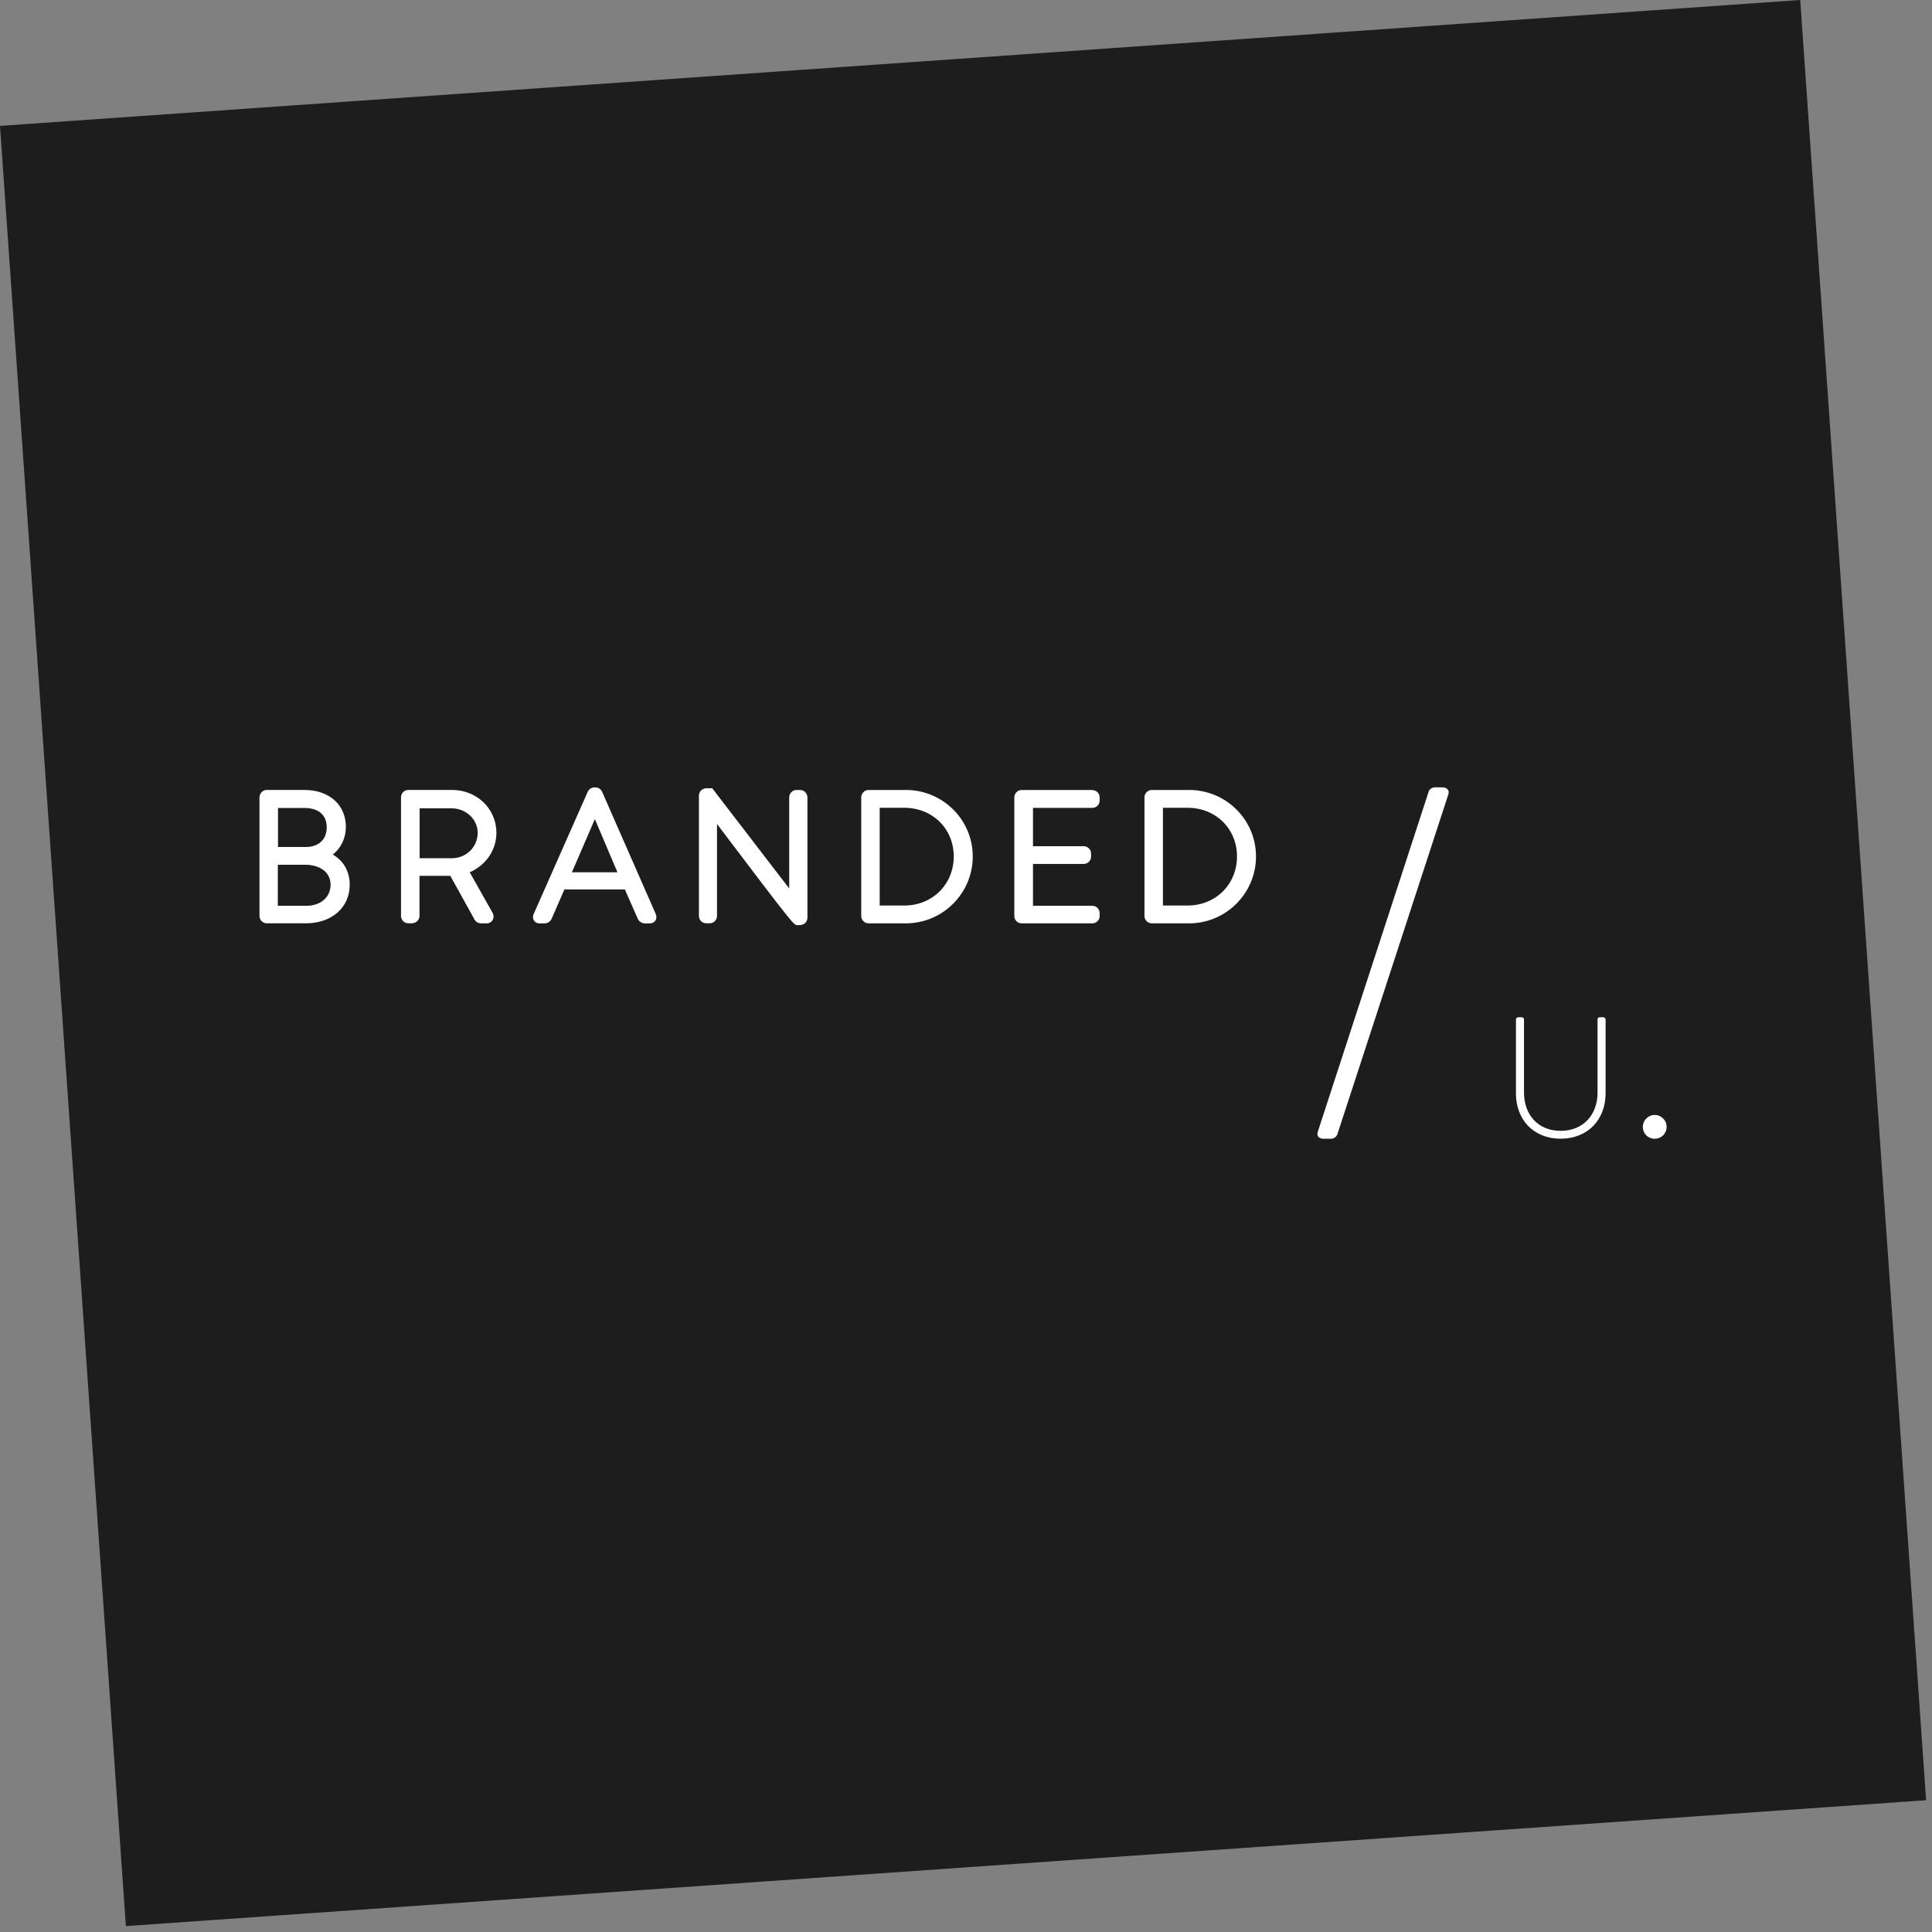 <?xml version="1.0" encoding="UTF-8"?> <svg xmlns="http://www.w3.org/2000/svg" width="182" height="182" viewBox="0 0 182 182" fill="none"><rect x="0" y="0" width="182" height="182" fill="#808080" stroke="none"/><rect width="170" height="170" transform="translate(0 11.858) rotate(-4)" fill="#1D1D1D"></rect><path d="M31.353 80.508C32.126 79.882 32.581 78.948 32.581 77.899C32.581 75.814 31.008 74.415 28.67 74.415L25.14 74.415C24.753 74.415 24.445 74.728 24.445 75.114L24.445 86.284C24.445 86.67 24.758 86.979 25.14 86.979L28.817 86.979C31.247 86.979 32.945 85.487 32.945 83.347C32.945 82.1 32.365 81.088 31.353 80.503L31.353 80.508ZM28.789 79.79L26.189 79.79L26.189 76.113L28.674 76.113C30.009 76.113 30.777 76.776 30.777 77.935C30.777 79.095 30.018 79.79 28.789 79.79ZM26.171 81.465L28.789 81.465C29.958 81.465 31.141 82.045 31.141 83.338C31.141 84.507 30.216 85.326 28.886 85.326L26.171 85.326L26.171 81.465Z" fill="white"></path><path d="M46.761 78.446C46.761 76.187 44.924 74.415 42.582 74.415L38.472 74.415C38.081 74.415 37.777 74.723 37.777 75.114L37.777 86.284C37.777 86.67 38.09 86.979 38.472 86.979L38.771 86.979C39.19 86.979 39.517 86.67 39.517 86.284L39.517 82.505L42.085 82.505C42.204 82.505 42.31 82.505 42.421 82.505L44.671 86.569C44.805 86.836 45.039 86.983 45.334 86.983L45.849 86.983C46.089 86.983 46.3 86.864 46.411 86.661C46.53 86.445 46.517 86.173 46.388 85.966L44.248 82.169C45.776 81.507 46.765 80.075 46.765 78.446L46.761 78.446ZM42.531 76.145C43.893 76.145 44.998 77.176 44.998 78.446C44.998 79.795 43.921 80.849 42.545 80.849L39.531 80.849L39.531 76.145L42.531 76.145Z" fill="white"></path><path d="M56.706 74.553C56.632 74.41 56.457 74.171 56.011 74.171C55.748 74.171 55.495 74.327 55.371 74.576L50.258 86.136C50.148 86.431 50.244 86.638 50.313 86.735C50.424 86.896 50.612 86.988 50.829 86.988L51.294 86.988C51.57 86.988 51.832 86.827 51.965 86.551L53.167 83.789L58.864 83.789L60.093 86.578C60.222 86.827 60.48 86.988 60.756 86.988L61.188 86.988C61.501 86.988 61.658 86.831 61.727 86.739C61.809 86.624 61.888 86.436 61.777 86.113L56.706 74.553ZM53.875 82.174L56.038 77.162L58.165 82.174L53.875 82.174Z" fill="white"></path><path d="M75.372 74.419L75.041 74.419C74.654 74.419 74.346 74.732 74.346 75.119L74.346 83.697L67.093 74.254L66.573 74.254C66.163 74.254 65.841 74.562 65.841 74.949L65.841 86.284C65.841 86.67 66.154 86.979 66.536 86.979L66.849 86.979C67.235 86.979 67.544 86.666 67.544 86.284L67.544 77.623C74.751 87.149 74.778 87.149 75.1 87.149L75.317 87.149C75.745 87.149 76.062 86.85 76.062 86.454L76.062 75.119C76.062 74.732 75.749 74.419 75.367 74.419L75.372 74.419Z" fill="white"></path><path d="M85.322 74.419L81.81 74.419C81.442 74.419 81.129 74.742 81.129 75.119L81.129 86.288C81.129 86.666 81.442 86.983 81.81 86.983L85.322 86.983C88.806 86.983 91.636 84.157 91.636 80.683C91.636 77.208 88.801 74.415 85.322 74.415L85.322 74.419ZM82.869 85.308L82.869 76.095L85.188 76.095C87.844 76.095 89.846 78.069 89.846 80.683C89.846 83.297 87.844 85.303 85.188 85.303L82.869 85.303L82.869 85.308Z" fill="white"></path><path d="M102.893 74.419L96.247 74.419C95.861 74.419 95.552 74.732 95.552 75.119L95.552 86.288C95.552 86.675 95.865 86.983 96.247 86.983L102.893 86.983C103.279 86.983 103.592 86.67 103.592 86.288L103.592 86.021C103.592 85.635 103.279 85.326 102.893 85.326L97.31 85.326L97.31 81.387L102.083 81.387C102.469 81.387 102.782 81.074 102.782 80.692L102.782 80.411C102.782 80.025 102.469 79.716 102.083 79.716L97.31 79.716L97.31 76.104L102.893 76.104C103.279 76.104 103.592 75.791 103.592 75.409L103.592 75.128C103.592 74.742 103.279 74.429 102.893 74.429L102.893 74.419Z" fill="white"></path><path d="M112.005 74.419L108.493 74.419C108.125 74.419 107.812 74.742 107.812 75.119L107.812 86.288C107.812 86.666 108.125 86.983 108.493 86.983L112.005 86.983C115.489 86.983 118.319 84.157 118.319 80.683C118.319 77.208 115.484 74.415 112.005 74.415L112.005 74.419ZM109.552 85.308L109.552 76.095L111.871 76.095C114.527 76.095 116.529 78.069 116.529 80.683C116.529 83.297 114.527 85.303 111.871 85.303L109.552 85.303L109.552 85.308Z" fill="white"></path><path d="M134.592 74.548C134.684 74.314 134.923 74.171 135.209 74.171L135.871 74.171C136.299 74.171 136.58 74.456 136.438 74.834L125.986 106.846C125.889 107.131 125.609 107.274 125.369 107.274L124.661 107.274C124.283 107.274 123.998 107.039 124.141 106.611L134.592 74.548Z" fill="white"></path><path d="M142.807 96.04C142.807 95.925 142.904 95.829 143.019 95.829L143.355 95.829C143.47 95.829 143.566 95.925 143.566 96.04L143.566 102.92C143.566 104.996 144.873 106.528 147.013 106.528C149.153 106.528 150.492 105.014 150.492 102.934L150.492 96.04C150.492 95.911 150.557 95.829 150.718 95.829L151.04 95.829C151.155 95.829 151.252 95.925 151.252 96.04L151.252 102.999C151.252 105.465 149.577 107.269 147.013 107.269C144.45 107.269 142.807 105.465 142.807 102.999L142.807 96.04Z" fill="white"></path><path d="M155.872 105.033C156.503 105.033 157 105.53 157 106.16C157 106.791 156.503 107.274 155.872 107.274C155.242 107.274 154.759 106.777 154.759 106.16C154.759 105.544 155.256 105.033 155.872 105.033Z" fill="white"></path></svg> 